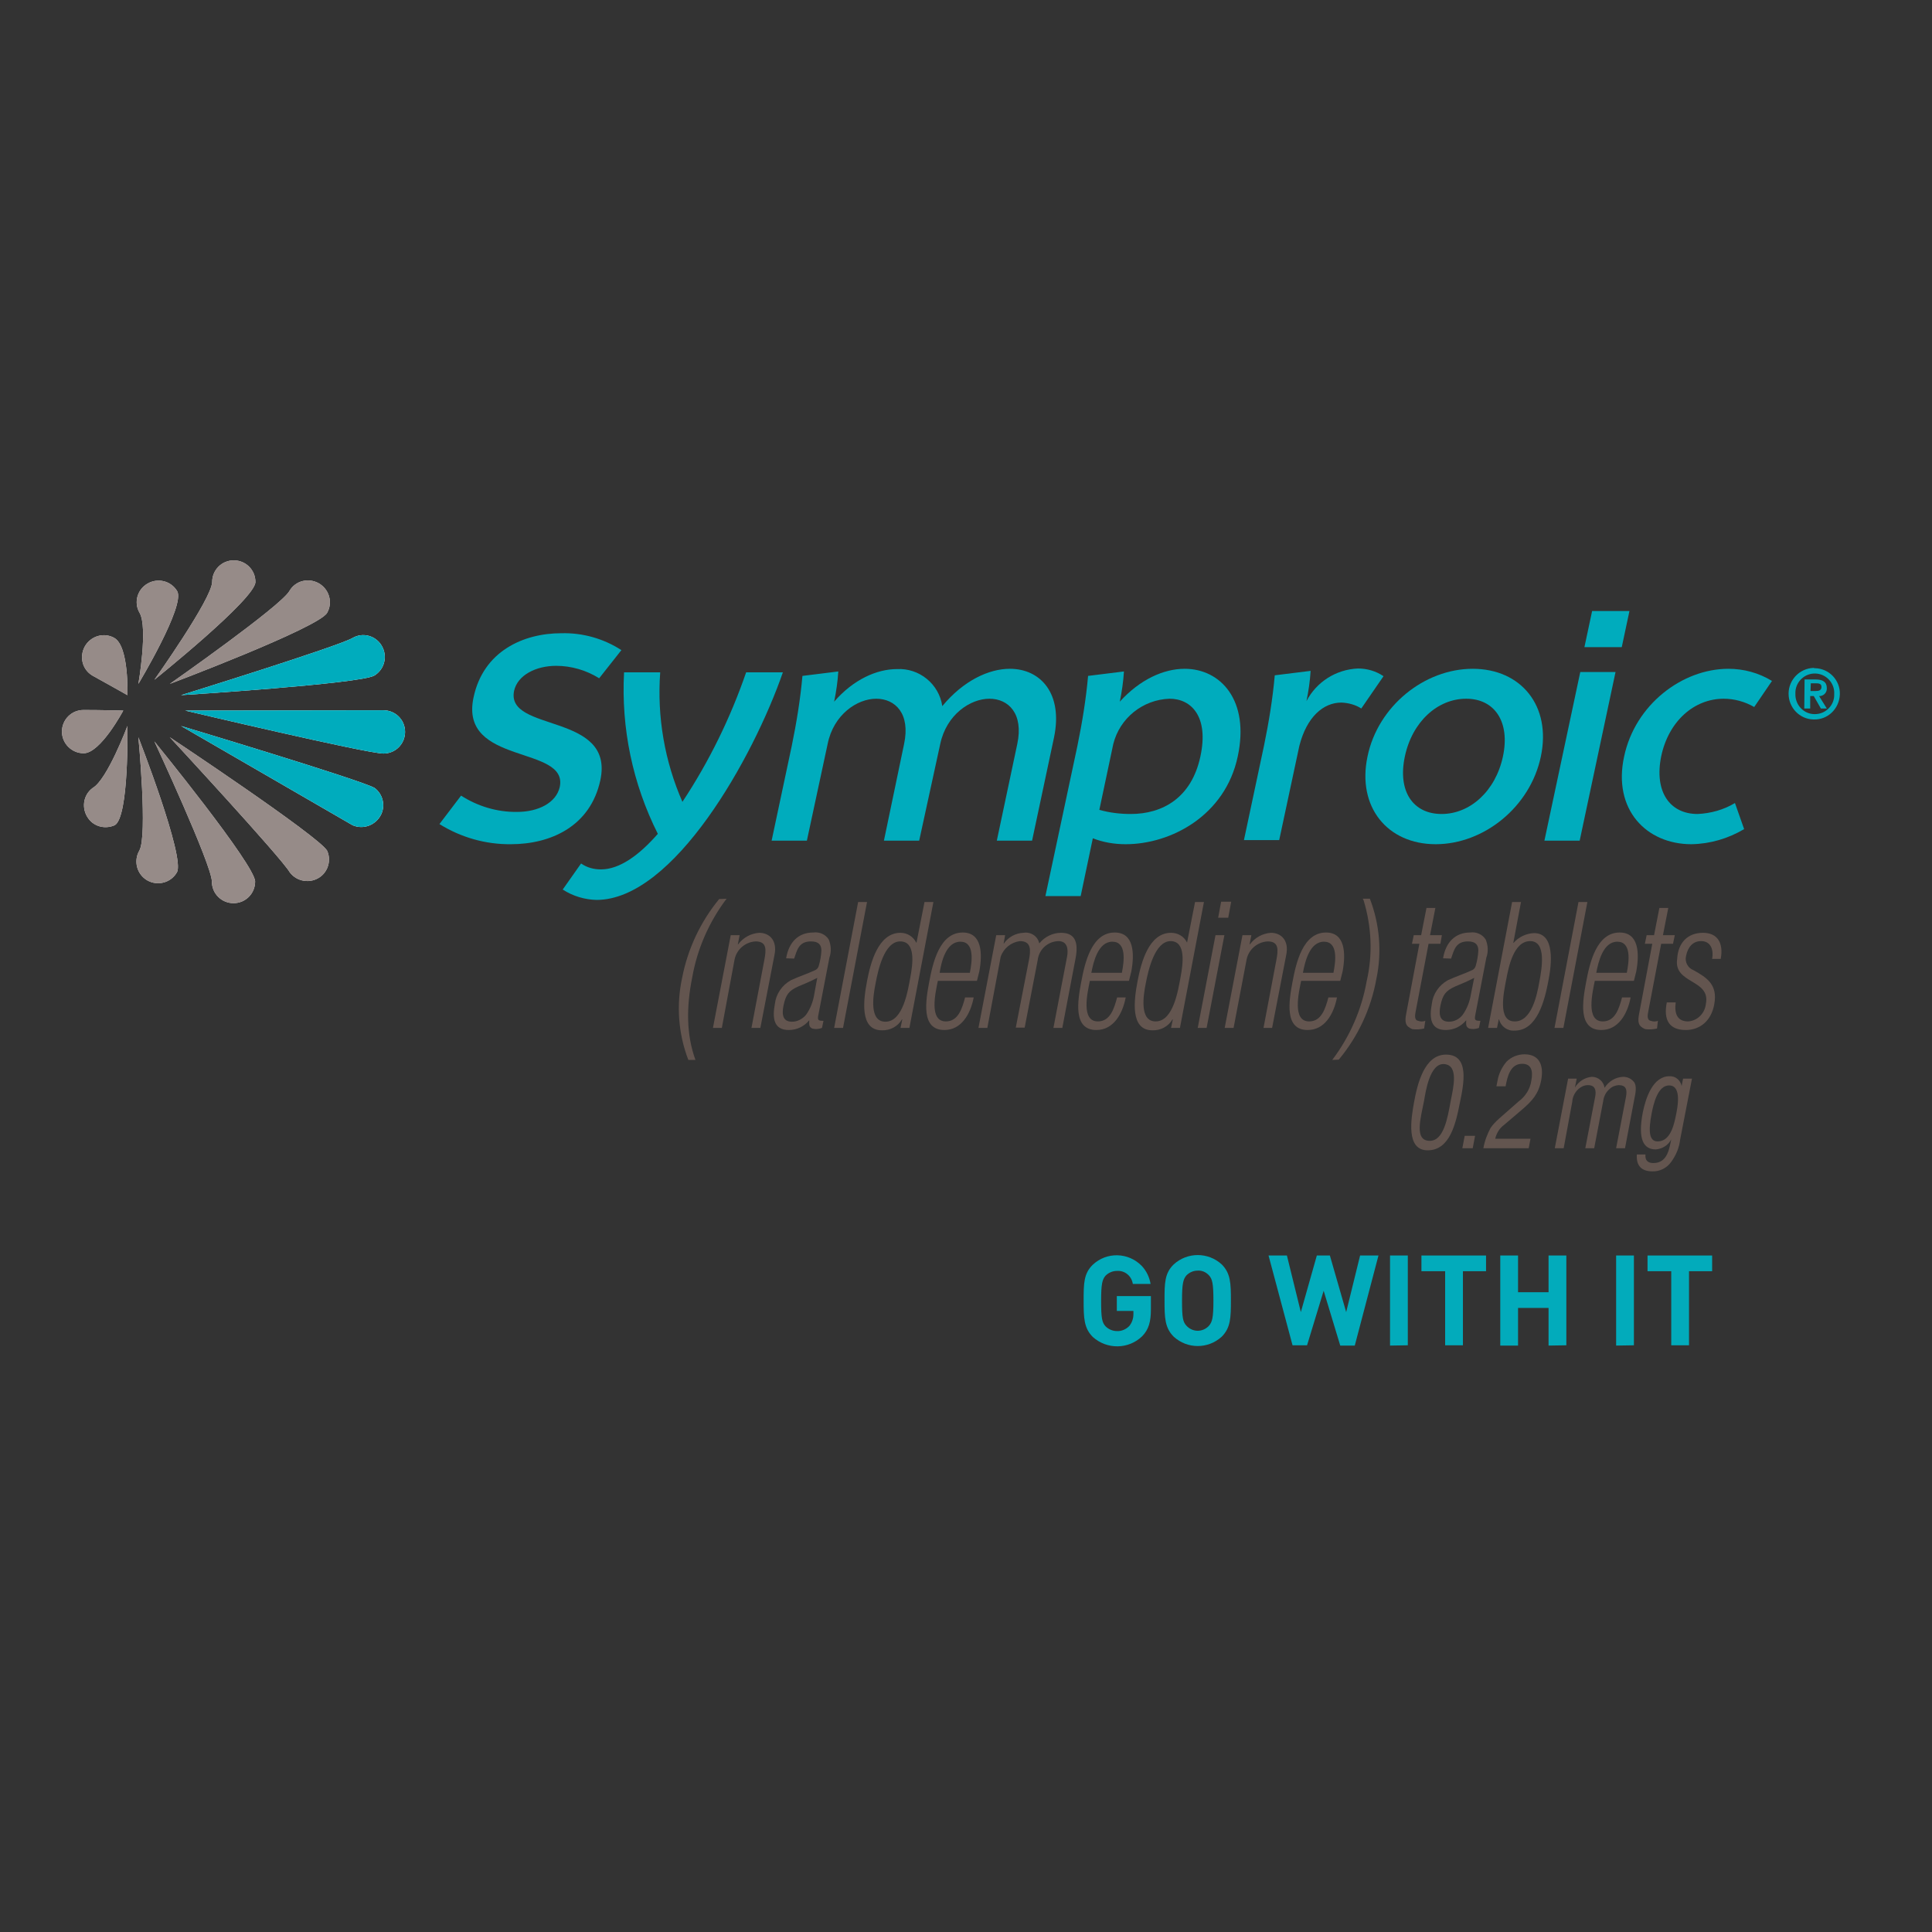 <?xml version="1.0" encoding="utf-8"?>
<!-- Generator: Adobe Illustrator 19.2.1, SVG Export Plug-In . SVG Version: 6.00 Build 0)  -->
<svg version="1.1" id="layer" xmlns="http://www.w3.org/2000/svg" xmlns:xlink="http://www.w3.org/1999/xlink" x="0px" y="0px"
	 viewBox="0 0 652 652" style="enable-background:new 0 0 652 652;" xml:space="preserve">
<rect x="0" y="0" width="652" height="652" fill="#333333" stroke="none"/>
<style type="text/css">
	.st0{fill:#FFFFFF;}
	.st1{fill:#00ACBD;}
	.st2{fill:#7C6E6A;fill-opacity:0.8;}
	.st3{fill:#63554F;}
	.st4{fill:#02ABBB;}
</style>
<g id="Layer_2">
	<g id="Layer_2-2">
		<path class="st0" d="M43,245c0,0-6.8,18.1-11.7,20.9c-3.3,2.4-3.9,7-1.5,10.3c2,2.8,5.7,3.7,8.9,2.3C43.6,275.8,43,245,43,245z"/>
		<path class="st0" d="M46.7,248.8c0,0,3.2,33.4,0.3,38.3c-2,3.5-0.8,8,2.7,10c3.5,2,8,0.8,10-2.7l0,0
			C62.6,289.5,46.7,248.8,46.7,248.8z"/>
		<path class="st0" d="M52.1,250.2c0,0,19.4,41.7,19.4,47.3c0,4.1,3.3,7.3,7.3,7.3c4.1,0,7.3-3.3,7.3-7.3l0,0
			C86.1,291.9,52.1,250.2,52.1,250.2z"/>
		<path class="st0" d="M57.3,248.8c0,0,37.7,40.7,40.5,45.6c2.4,3.2,7,3.9,10.3,1.5c2.7-2,3.7-5.7,2.3-8.8
			C107.6,282.2,57.3,248.8,57.3,248.8z"/>
		<path class="st0" d="M61.1,245l57.9,33.5c3.7,1.6,8-0.1,9.7-3.8c1.4-3.1,0.4-6.8-2.3-8.8C121.4,263.1,61.1,245,61.1,245z"/>
		<path class="st0" d="M62.5,239.8c0,0,61.3,14.5,66.9,14.5c4.1,0,7.3-3.3,7.3-7.3c0-4.1-3.3-7.3-7.3-7.3L62.5,239.8z"/>
		<path class="st0" d="M61.1,234.6c0,0,60.3-3.8,65.2-6.6c3.5-2.1,4.6-6.6,2.5-10.1c-2-3.4-6.4-4.6-9.8-2.6
			C114,218.2,61.1,234.6,61.1,234.6z"/>
		<path class="st0" d="M57.3,230.8c0,0,50.4-19,53.1-24c2-3.5,0.7-8-2.9-10c-3.5-1.9-7.8-0.8-9.8,2.6
			C94.9,204.5,57.3,230.8,57.3,230.8z"/>
		<path class="st0" d="M52.1,229.4c0,0,34.1-27.3,34.1-33c0-4.1-3.3-7.3-7.3-7.3c-4.1,0-7.3,3.3-7.3,7.3
			C71.5,202.1,52.1,229.4,52.1,229.4z"/>
		<path class="st0" d="M46.7,230.8c0,0,15.9-26.4,13.1-31.3c-2.1-3.5-6.6-4.6-10.1-2.5c-3.4,2-4.6,6.4-2.6,9.8
			C50,211.8,46.7,230.8,46.7,230.8z"/>
		<path class="st0" d="M43,234.6c0,0,0.6-16.4-4.4-19.3c-3.5-2-8-0.7-10,2.9c-1.9,3.5-0.8,7.8,2.6,9.8C36.3,230.8,43,234.6,43,234.6
			z"/>
		<path class="st0" d="M41.6,239.8c0,0-7.7-0.2-13.4-0.2c-4.1,0-7.3,3.3-7.3,7.3c0,4,3.3,7.3,7.3,7.3
			C33.9,254.3,41.6,239.8,41.6,239.8z"/>
		<path class="st1" d="M172.4,284.9c-8.5,0.1-16.9-2.3-24.1-6.8l7.3-9.6c5.6,3.6,12.2,5.6,18.9,5.5c7.2,0,13.2-3.1,14.4-8.4
			c3-14.2-34-7.2-29.1-30.2c3.3-15.7,16.9-21.7,29.6-21.7c7.2-0.2,14.3,1.8,20.3,5.7l-7.5,9.5c-4.3-2.7-9.4-4.2-14.5-4.2
			c-6.8,0-13,3.1-14.2,8.4c-3,14.2,34,7.2,29.1,30.2C199.2,279,185.7,284.9,172.4,284.9z"/>
		<path class="st1" d="M264.2,226.9c-9.9,28.6-36.8,76.8-62.9,76.8c-4-0.1-8-1.3-11.4-3.5l6.2-8.8c2,1.4,4.3,2,6.7,2
			c6.3,0,12.9-4.8,19.2-12c-8.5-16.9-12.4-35.6-11.4-54.5h12.2c-1.1,15,1.5,30,7.5,43.7c9-13.6,16.2-28.3,21.5-43.7H264.2z"/>
		<path class="st1" d="M302.7,225.8c7.5-0.4,14.2,5,15.3,12.5c7.1-8.6,15.7-12.6,22.8-12.6c10.4,0,18,8.4,14.9,23.2l-7.4,34.8h-11.9
			l6.9-32.6c2.2-10.3-3-15.3-9.4-15.3c-6.4,0-14.5,5.3-16.6,15.3l-7.1,32.6h-11.9l6.8-32.6c2.2-10.3-3-15.3-9.4-15.3
			c-6.4,0-14.4,5.3-16.4,15.3l-7,32.6h-11.9l6.8-32c1.6-7.8,2.9-15.7,3.6-23.6l12.1-1.5c-0.2,3.4-0.7,6.8-1.4,10.2
			C288,229.3,295.9,225.8,302.7,225.8z"/>
		<path class="st1" d="M399.8,225.7c12.1,0,22,10.6,17.9,29.6c-4.2,19.9-22.5,29.6-37.8,29.6c-3.8,0-7.5-0.6-11.1-2l-4.1,19.5h-11.9
			l10.8-50.7c1.6-7.8,2.9-15.7,3.6-23.6l12.1-1.5c-0.2,3.4-0.7,6.8-1.4,10.2C384.7,229.3,392.7,225.7,399.8,225.7z M381.6,274.7
			c10.7,0,20.5-5.4,23.5-19.4c2.9-13.4-3-19.5-10.4-19.5c-9,0.3-16.8,6.5-19,15.3l-4.7,22.2C374.5,274.3,378.1,274.7,381.6,274.7
			L381.6,274.7z"/>
		<path class="st1" d="M458.3,225.6c3.1,0,6.1,0.9,8.6,2.6l-7.5,10.9c-2-1.3-4.4-1.9-6.7-2c-6.1,0-11.7,4.8-14.2,14.6l-6.8,31.8
			h-11.9l6.8-32c1.6-7.8,2.9-15.7,3.6-23.6l12.1-1.5c-0.2,3.4-0.7,6.8-1.4,10.2C444.3,230.1,450.9,225.9,458.3,225.6z"/>
		<path class="st1" d="M497,225.7c16.3,0,26.6,12.5,23,29.6s-19.3,29.6-35.5,29.6c-16.3,0-26.6-12.6-23-29.6
			C465,238.3,480.7,225.7,497,225.7z M486.5,274.7c9.6,0,18.2-7.7,20.7-19.4c2.5-11.7-2.8-19.5-12.4-19.5c-9.6,0-18.2,7.7-20.7,19.5
			C471.6,267.1,476.9,274.7,486.5,274.7L486.5,274.7z"/>
		<path class="st1" d="M533.1,283.7h-11.9l12.1-56.9h11.9L533.1,283.7z M547.3,218.4h-12.6l2.6-12.2h12.6L547.3,218.4z"/>
		<path class="st1" d="M570.8,284.9c-15.2,0-26.6-11.7-22.7-29.6c3.7-17.5,19.6-29.6,35.2-29.6c5.2,0,10.3,1.4,14.7,4.1l-6,8.8
			c-3.1-1.8-6.7-2.8-10.3-2.8c-9.9,0-18.6,7.5-21.1,19.5c-2.4,12,3,19.4,12.3,19.4c4.4-0.2,8.8-1.4,12.6-3.7l3.1,8.8
			C583.2,283,577.1,284.8,570.8,284.9z"/>
		<path class="st2" d="M43,245c0,0-6.8,18.1-11.7,20.9c-3.3,2.4-3.9,7-1.5,10.3c2,2.8,5.7,3.7,8.9,2.3C43.6,275.8,43,245,43,245z"/>
		<path class="st2" d="M46.7,248.8c0,0,3.2,33.4,0.3,38.3c-2,3.5-0.8,8,2.7,10c3.5,2,8,0.8,10-2.7l0,0
			C62.6,289.5,46.7,248.8,46.7,248.8z"/>
		<path class="st2" d="M52.1,250.2c0,0,19.4,41.7,19.4,47.3c0,4.1,3.3,7.3,7.3,7.3c4.1,0,7.3-3.3,7.3-7.3l0,0
			C86.1,291.9,52.1,250.2,52.1,250.2z"/>
		<path class="st2" d="M57.3,248.8c0,0,37.7,40.7,40.5,45.6c2.4,3.2,7,3.9,10.3,1.5c2.7-2,3.7-5.7,2.3-8.8
			C107.6,282.2,57.3,248.8,57.3,248.8z"/>
		<path class="st1" d="M61.1,245l57.9,33.5c3.7,1.6,8-0.1,9.7-3.8c1.4-3.1,0.4-6.8-2.3-8.8C121.4,263.1,61.1,245,61.1,245z"/>
		<path class="st1" d="M62.5,239.8c0,0,61.3,14.5,66.9,14.5c4.1,0,7.3-3.3,7.3-7.3c0-4.1-3.3-7.3-7.3-7.3L62.5,239.8z"/>
		<path class="st1" d="M61.1,234.6c0,0,60.3-3.8,65.2-6.6c3.5-2.1,4.6-6.6,2.5-10.1c-2-3.4-6.4-4.6-9.8-2.6
			C114,218.2,61.1,234.6,61.1,234.6z"/>
		<path class="st2" d="M57.3,230.8c0,0,50.4-19,53.1-24c2-3.5,0.7-8-2.9-10c-3.5-1.9-7.8-0.8-9.8,2.6
			C94.9,204.5,57.3,230.8,57.3,230.8z"/>
		<path class="st2" d="M52.1,229.4c0,0,34.1-27.3,34.1-33c0-4.1-3.3-7.3-7.3-7.3c-4.1,0-7.3,3.3-7.3,7.3
			C71.5,202.1,52.1,229.4,52.1,229.4z"/>
		<path class="st2" d="M46.7,230.8c0,0,15.9-26.4,13.1-31.3c-2.1-3.5-6.6-4.6-10.1-2.5c-3.4,2-4.6,6.4-2.6,9.8
			C50,211.8,46.7,230.8,46.7,230.8z"/>
		<path class="st2" d="M43,234.6c0,0,0.6-16.4-4.4-19.3c-3.5-2-8-0.7-10,2.9c-1.9,3.5-0.8,7.8,2.6,9.8C36.3,230.8,43,234.6,43,234.6
			z"/>
		<path class="st2" d="M41.6,239.8c0,0-7.7-0.2-13.4-0.2c-4.1,0-7.3,3.3-7.3,7.3c0,4,3.3,7.3,7.3,7.3
			C33.9,254.3,41.6,239.8,41.6,239.8z"/>
		<path class="st1" d="M612.5,225.5c4.8,0.1,8.6,4.1,8.4,8.9s-4.1,8.6-8.9,8.4c-4.7-0.1-8.4-4-8.4-8.7c0-4.7,3.8-8.6,8.5-8.7
			C612.2,225.5,612.3,225.5,612.5,225.5z M612.5,241c3.6,0,6.6-3,6.5-6.6c0-0.1,0-0.1,0-0.2c0.2-3.6-2.6-6.7-6.2-6.9
			c-3.6-0.2-6.7,2.6-6.9,6.2c0,0.2,0,0.5,0,0.7c-0.1,3.6,2.7,6.7,6.3,6.8C612.3,241,612.4,241,612.5,241L612.5,241z M609,229.3h3.7
			c2.4,0,3.8,0.8,3.8,2.9c0.1,1.3-0.8,2.5-2.2,2.7c-0.1,0-0.2,0-0.4,0l2.6,4.2h-2l-2.4-4.2h-1.2v4.2h-2L609,229.3z M611,233.2h1.7
			c1.1,0,2-0.2,2-1.4c0-1.2-1.1-1.2-2-1.2h-1.6L611,233.2z"/>
		<path class="st3" d="M245.2,303.3c-5.9,7.8-9.9,16.9-11.6,26.6c-2,9.9-2,19.3,1.1,27.8h-2.4c-3.4-8.8-4.1-18.5-2.1-27.7
			c1.9-9.8,6.2-18.9,12.5-26.6L245.2,303.3z"/>
		<path class="st3" d="M243.6,346.9h-3l6-31.3h3l-0.6,3.1h0.1c1.7-2.3,4.3-3.7,7.1-3.9c3.6,0,6.1,2.7,5.2,7.3l-4.8,24.8h-3l4.3-22.7
			c0.7-3.6,1-6.5-2.9-6.5c-3.5,0.2-6.4,2.7-7.1,6.1L243.6,346.9z"/>
		<path class="st3" d="M265.3,323.4c0.9-5.5,4.2-8.7,9.1-8.7c2.1-0.3,4.2,0.6,5.3,2.4c0.8,2,0.9,4.1,0.2,6.1l-3.7,19.2
			c-0.4,1.9-0.1,2.1,1.7,2.1l-0.5,2.4c-1.1,0.4-2.2,0.5-3.3,0.2c-1.2-0.6-1-1.4-1-2.8l0,0c-1.7,2.1-4.2,3.3-6.9,3.3
			c-5.1,0-5.6-4-4.7-8.8c0.4-3.4,2.4-6.3,5.4-8c2.8-1.3,5.7-2.2,8.4-3.5c0.5-0.3,0.8-0.7,1-1.3c0.5-1.7,0.8-3.4,0.9-5.2
			c0-1.9-0.9-3.1-3.5-3.1c-4.2,0-4.7,3-5.7,5.8L265.3,323.4z M275.8,330c-2.1,1.1-4.2,2-6.4,2.9c-3.3,1.5-4.2,2.8-5,6.5
			c-0.6,3.1-0.2,5.4,2.9,5.4c1.8,0,3.5-0.9,4.7-2.3c1.5-2.1,2.4-4.5,2.8-7L275.8,330z"/>
		<path class="st3" d="M281.5,346.9l8.1-42.5h3l-8.1,42.5L281.5,346.9z"/>
		<path class="st3" d="M312,304.4h3l-8.1,42.5h-3l0.6-2.9h-0.1c-1.4,2.4-4,3.8-6.8,3.7c-7.6,0-6.2-10.3-5-16.6
			c1.2-6.3,3.8-16.3,11.3-16.3c2.3,0,4.3,1.3,5.3,3.3h0.1L312,304.4z M295.5,331.8c-0.9,4.4-2.2,13,3.3,13c6,0,7.6-10.6,8.4-14.9
			c0.8-4.3,2-12.2-3.4-12.2C298.4,317.7,296.3,327.5,295.5,331.8L295.5,331.8z"/>
		<path class="st3" d="M329.7,331h-13.2c-0.8,4-3.1,13.7,2.7,13.7c4.2,0,5.5-4.4,6.5-8.1h2.9c-1.1,5.7-4.2,11-9.9,11
			c-8,0-6.3-9.9-5.1-16.3s3.5-16.6,11.3-16.6c6.5,0,6.7,7.1,5.6,13.1L329.7,331z M327.3,328.3c0.8-4,1.6-10.5-3.2-10.5
			s-6.4,6.7-7,10.5H327.3z"/>
		<path class="st3" d="M333.2,346.9h-3l6-31.3h3l-0.5,2.8h0.1c1.5-2.2,4-3.5,6.6-3.6c2.4-0.4,4.8,1.1,5.3,3.5h0.1
			c1.8-2.2,4.5-3.5,7.3-3.5c5,0,5.8,3.6,4.9,8.5l-4.5,23.6h-3l4.6-24c0.5-2.6,0.1-5.3-2.9-5.3c-3.6,0.1-6.6,2.8-7,6.4l-4.4,22.8h-3
			l4.4-22.6c0.7-3.5,0.9-6.6-3-6.6c-3,0.4-5.5,2.4-6.5,5.3L333.2,346.9z"/>
		<path class="st3" d="M381,331h-13.2c-0.8,4-3.1,13.7,2.7,13.7c4.2,0,5.5-4.4,6.5-8.1h2.9c-1.1,5.7-4.2,11-9.9,11
			c-8,0-6.3-9.9-5.1-16.3s3.5-16.6,11.3-16.6c6.5,0,6.7,7.1,5.6,13.1L381,331z M378.6,328.3c0.8-4,1.6-10.5-3.2-10.5
			s-6.4,6.8-7.1,10.5H378.6z"/>
		<path class="st3" d="M403.3,304.4h3l-8.1,42.5h-3l0.6-2.9h-0.1c-1.4,2.4-4,3.8-6.8,3.7c-7.6,0-6.2-10.3-5-16.6
			c1.2-6.3,3.8-16.3,11.3-16.3c2.3,0,4.4,1.2,5.4,3.3l0,0L403.3,304.4z M386.7,331.7c-0.9,4.4-2.2,13,3.3,13c6,0,7.6-10.6,8.4-14.9
			c0.8-4.3,2-12.2-3.4-12.2C389.7,317.7,387.5,327.5,386.7,331.7z"/>
		<path class="st3" d="M404.2,346.9l6-31.3h3l-6,31.3H404.2z M411.1,309.7l1-5.4h3.4l-1,5.4H411.1z"/>
		<path class="st3" d="M416.3,346.9h-3l6-31.3h3l-0.6,3.1h0.1c1.7-2.3,4.3-3.7,7.1-3.9c3.6,0,6.1,2.7,5.2,7.3l-4.8,24.8h-2.9
			l4.3-22.7c0.7-3.6,1-6.5-2.9-6.5c-3.5,0.2-6.4,2.7-7.1,6.1L416.3,346.9z"/>
		<path class="st3" d="M452.3,331h-13.2c-0.8,4-3.1,13.7,2.7,13.7c4.2,0,5.5-4.4,6.5-8.1h2.9c-1.1,5.7-4.2,11-9.9,11
			c-8,0-6.3-9.9-5.1-16.3s3.5-16.6,11.3-16.6c6.5,0,6.7,7.1,5.6,13.1L452.3,331z M450,328.3c0.8-4,1.6-10.5-3.2-10.5
			s-6.4,6.7-7.1,10.5H450z"/>
		<path class="st3" d="M449.6,357.7c5.9-7.8,9.9-16.9,11.6-26.5c2.1-9,1.7-18.4-1-27.3c-0.1-0.2-0.2-0.4-0.3-0.6h2.4
			c3.3,8.6,4.1,18,2.2,27c-1.8,10.1-6.2,19.5-12.7,27.3L449.6,357.7z"/>
		<path class="st3" d="M480.6,347.1c-1.3,0.3-2.7,0.4-4,0.2c-2.4-1-2.6-2.4-2-5.4l4.4-23.4h-2.5l0.6-2.9h2.5l1.8-9.2h3l-1.8,9.2h4
			l-0.5,2.9h-4l-4.4,23.1c-0.2,1.1-0.4,2.7,0.9,2.9c0.8,0.3,1.7,0.3,2.4,0L480.6,347.1z"/>
		<path class="st3" d="M487,323.4c0.9-5.5,4.2-8.7,9.1-8.7c2.1-0.3,4.2,0.6,5.3,2.4c0.8,2,0.9,4.1,0.2,6.1l-3.7,19.2
			c-0.4,1.9-0.1,2.1,1.7,2.1l-0.5,2.4c-1.1,0.4-2.2,0.5-3.3,0.2c-1.2-0.6-1-1.4-1-2.8l0,0c-1.7,2.1-4.2,3.3-6.9,3.3
			c-5.1,0-5.6-4-4.7-8.8c0.4-3.4,2.4-6.3,5.4-8c2.8-1.3,5.7-2.2,8.4-3.5c0.5-0.3,0.8-0.7,1-1.3c0.5-1.7,0.8-3.4,0.9-5.2
			c0-1.9-0.9-3.1-3.5-3.1c-4.2,0-4.7,3-5.7,5.8L487,323.4z M497.5,330c-2.1,1.1-4.2,2-6.4,2.9c-3.3,1.5-4.2,2.8-5,6.5
			c-0.6,3.1-0.2,5.4,2.9,5.4c1.8,0,3.5-0.9,4.6-2.3c1.5-2.1,2.4-4.5,2.8-7L497.5,330z"/>
		<path class="st3" d="M505.2,346.9h-3l8.1-42.5h3l-2.6,13.8h0.1c1.7-2,4.3-3.2,6.9-3.3c7.1,0,6,10.4,4.8,16.3
			c-1.2,6.3-3.7,16.6-11.3,16.6c-2.5,0.2-4.7-1.4-5.3-3.8h-0.1L505.2,346.9z M519.5,331.3c0.8-4.3,2.5-13.7-3.1-13.7
			s-7.3,8.8-8.1,13s-3,14.1,2.8,14.1C516.9,344.8,518.7,335.8,519.5,331.3z"/>
		<path class="st3" d="M524.6,346.9l8.1-42.5h3l-8.1,42.5L524.6,346.9z"/>
		<path class="st3" d="M551.4,331h-13.2c-0.8,4-3.1,13.7,2.7,13.7c4.2,0,5.5-4.4,6.5-8.1h2.9c-1.1,5.7-4.2,11-9.9,11
			c-8,0-6.3-9.9-5.1-16.3c1.2-6.4,3.5-16.6,11.3-16.6c6.5,0,6.7,7.1,5.6,13.1L551.4,331z M549,328.3c0.8-4,1.6-10.5-3.2-10.5
			s-6.4,6.8-7.1,10.5H549z"/>
		<path class="st3" d="M559.2,347.1c-1.3,0.3-2.7,0.4-4,0.2c-2.4-1-2.6-2.4-2-5.4l4.4-23.4h-2.5l0.6-2.9h2.5l1.8-9.2h3l-1.8,9.2h4
			l-0.6,2.9h-4l-4.4,23.1c-0.2,1.1-0.4,2.7,0.9,2.9c0.8,0.3,1.7,0.3,2.4,0L559.2,347.1z"/>
		<path class="st3" d="M574.7,314.8c4.9,0,7,3.4,6,8.8h-2.9c0.6-3.3-0.6-6-3.7-6c-2.8,0-4.5,2-5.1,5c-0.5,2,0.6,4.1,2.5,4.8
			c4.5,2.5,8.3,4.9,7,11.6c-1,5.5-4.8,8.6-9.6,8.6c-5.5,0-7.6-3.3-6.4-9.3h3c-0.5,3.9,0.6,6.4,4.2,6.4c3.2-0.2,5.7-2.8,6-6
			c1.6-8.3-11-6.6-9.7-15.1C566.3,318.1,569.6,314.8,574.7,314.8z"/>
		<path class="st3" d="M477.2,372c1.1-6,3.4-16.1,10.8-16.1c8,0,6,9.9,4.7,16.1c-1.4,7.2-3.4,16.2-10.9,16.2
			C474.4,388.2,476.2,377.6,477.2,372z M482.5,385c4.7,0,6-7.5,7.1-13.6c0.9-4.5,2.7-11.9-2.2-12.3c-4.9-0.4-6.3,9.4-6.8,12.3
			C479.4,377.5,477.2,385,482.5,385L482.5,385z"/>
		<path class="st3" d="M493.5,387.5l0.8-4.2h3.5l-0.8,4.2H493.5z"/>
		<path class="st3" d="M507.5,379.7c-1.5,1.1-2.5,2.8-2.9,4.6h11.9l-0.6,3.2h-15.3c0.4-2.4,1.3-4.7,2.4-6.8c0.8-1.2,1.8-2.2,2.9-3.2
			l6.6-5.8c2.3-1.7,3.9-4.2,4.3-7.1c0.6-3.2,0-5.6-3.1-5.6c-4,0-5,4.3-5.6,7.6H505l0.4-2c0.4-2.3,1.5-4.5,3-6.3
			c1.6-1.6,3.8-2.5,6.1-2.5c4.9,0,6.6,3.6,5.6,8.8c-0.9,4.6-3,6.9-6.5,9.9L507.5,379.7z"/>
		<path class="st3" d="M527.7,387.5h-3l4.5-23.5h2.9l-0.6,3l0,0c1.2-2,3.3-3.4,5.7-3.6c2.2,0,4,1.6,4.3,3.7c1.4-2.2,3.7-3.6,6.3-3.7
			c1.4,0,2.7,0.6,3.6,1.7c1.1,1.4,0.5,4,0.2,5.5l-3.2,16.9h-3l3.3-17.2c0.5-2.6,0.1-4.1-2.5-4.1c-1.1,0.1-2.2,0.5-3,1.3
			c-1.3,1.1-2,2.6-2.2,4.3l-3,15.7h-3l3.3-17.2c0.5-2.4,0-4.1-2.4-4.1c-1.2,0-2.3,0.5-3.2,1.3c-1.2,1.1-2,2.6-2.1,4.3L527.7,387.5z"
			/>
		<path class="st3" d="M568,364h3l-4,20.6c-0.3,2.7-1.4,5.3-3,7.5c-1.5,2.1-3.9,3.3-6.4,3.2c-3.4,0-5.5-1.7-5.2-5.7h2.9
			c-0.2,2.1,0.9,2.9,2.7,2.9c4.9,0,5.4-5.3,6-8l0,0c-1,2-3,3.2-5.2,3.4c-4,0-6.2-3.1-4.4-12.5c1-4.9,3.4-12.2,9-12.2
			c2-0.1,3.7,1.3,4.1,3.3l0,0L568,364z M557.4,375.7c-1.1,5.7-1,9.5,2,9.5c4.6,0,5.7-6.3,6.4-9.9c0.9-4.6,0.8-9-2.5-9
			C559.4,366.3,558,372.6,557.4,375.7L557.4,375.7z"/>
		<g>
			<path class="st4" d="M385.5,450.9c-4.6,4.5-11.9,4.6-16.7,0.3c-3-3-3.1-6.4-3.1-12.2c0-5.8,0-9.2,3.1-12.2
				c4.7-4.4,12-4.2,16.5,0.4c1.6,1.7,2.6,3.8,3,6.1h-6c-0.4-2.7-2.7-4.6-5.4-4.4c-1.4,0-2.8,0.6-3.8,1.6c-1.1,1.3-1.5,2.7-1.5,8.5
				s0.3,7.3,1.5,8.6c1,1,2.4,1.6,3.8,1.6c1.6,0.1,3.1-0.6,4.2-1.7c0.9-1.1,1.4-2.5,1.4-4v-1.1h-5.6v-5h11.5v4.4
				C388.4,446,387.7,448.6,385.5,450.9z"/>
			<path class="st4" d="M412.3,451.1c-4.6,4.2-11.6,4.2-16.2,0c-3-3-3.1-6.4-3.1-12.2c0-5.8,0-9.2,3.1-12.2c4.6-4.2,11.6-4.2,16.2,0
				c3,3,3.1,6.4,3.1,12.2C415.4,444.7,415.3,448.1,412.3,451.1z M408,430.4c-1-1.1-2.4-1.7-3.8-1.6c-1.5,0-2.8,0.6-3.8,1.6
				c-1.1,1.3-1.5,2.7-1.5,8.5s0.3,7.2,1.5,8.5c1,1.1,2.4,1.7,3.8,1.7c1.4,0,2.8-0.6,3.8-1.7c1.1-1.3,1.5-2.7,1.5-8.5
				S409.1,431.6,408,430.4L408,430.4z"/>
			<path class="st4" d="M457.2,454.1h-4.9l-5.6-18.5l-5.6,18.4h-4.9l-8.1-30.3h6.2l4.7,19.1l5.4-19.1h4.4l5.5,19.1l4.7-19.1h6.2
				L457.2,454.1z"/>
			<path class="st4" d="M469.1,454.1v-30.4h6V454L469.1,454.1z"/>
			<path class="st4" d="M493.7,429v25h-6v-25h-8v-5.3h21.8v5.3L493.7,429z"/>
			<path class="st4" d="M522.6,454.1v-12.7h-10.3v12.7h-6v-30.4h6v12.4h10.3v-12.4h6V454L522.6,454.1z"/>
			<path class="st4" d="M545.4,454.1v-30.4h6V454L545.4,454.1z"/>
			<path class="st4" d="M570,429v25h-6v-25h-8v-5.3h21.8v5.3L570,429z"/>
		</g>
	</g>
</g>
</svg>
